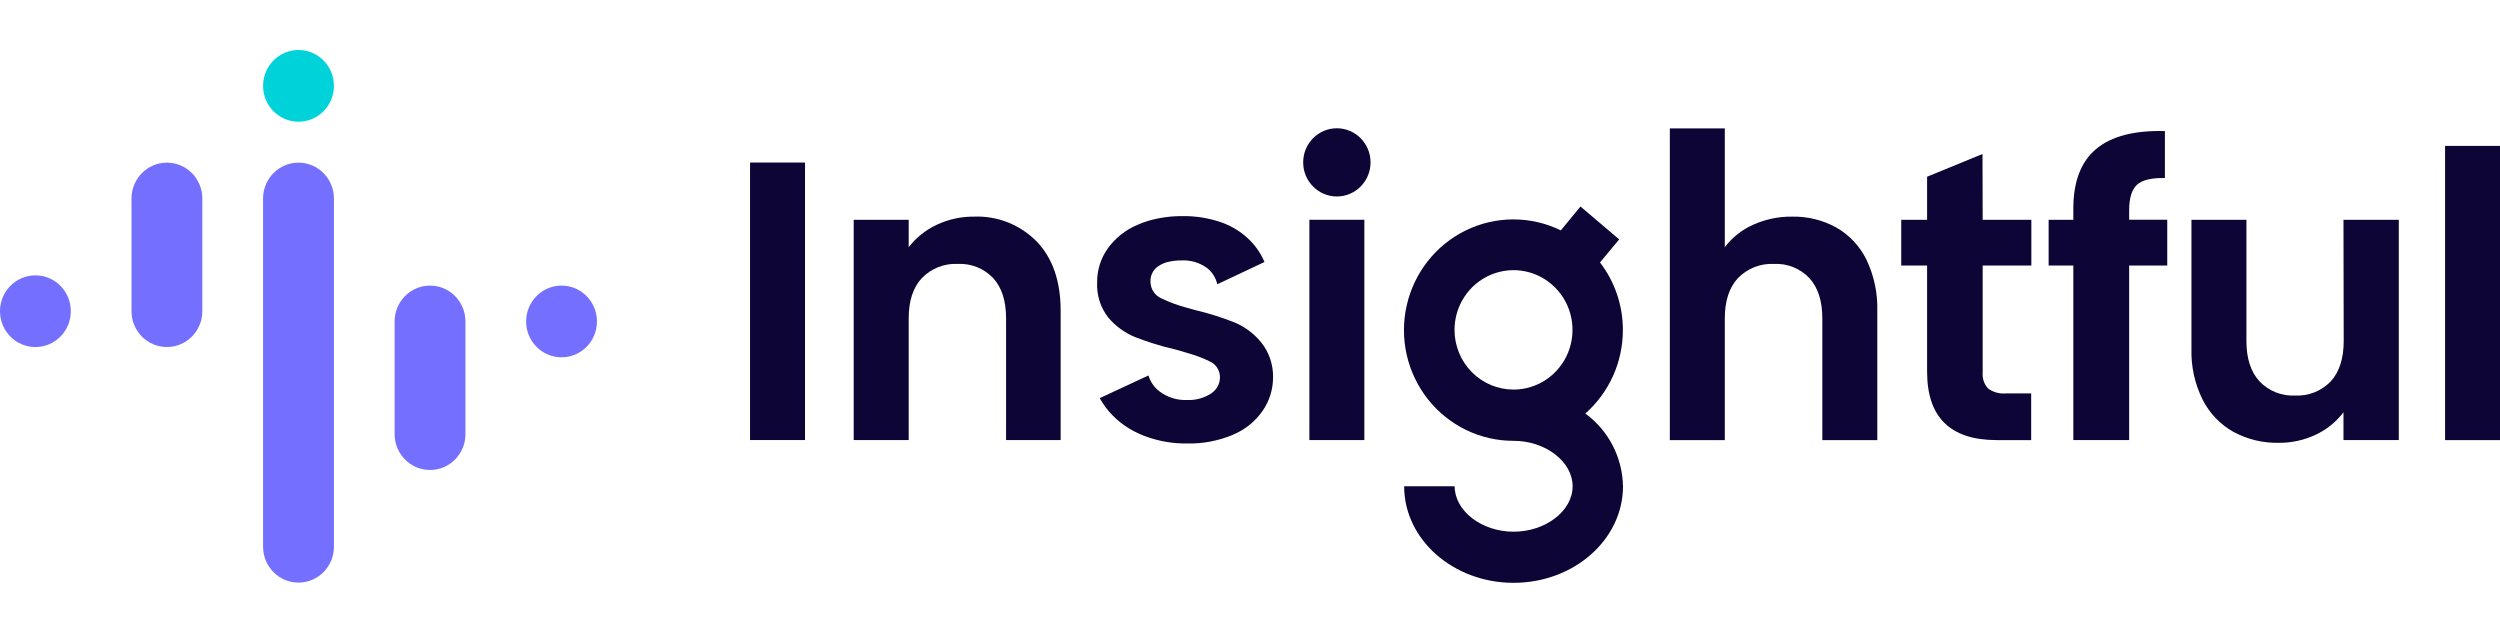 <?xml version="1.0" encoding="UTF-8"?>
<svg xmlns="http://www.w3.org/2000/svg" width="100" height="25" viewBox="0 0 100 25" fill="none">
  <g clip-path="url(#clip0_5424_29988)">
    <path d="M53.474 7.859C54.218 7.859 54.822 7.248 54.822 6.495C54.822 5.742 54.218 5.131 53.474 5.131C52.73 5.131 52.127 5.742 52.127 6.495C52.127 7.248 52.73 7.859 53.474 7.859Z" fill="#0D0536"></path>
    <path d="M32.201 6.502H30.002V17.602H32.201V6.502Z" fill="#0D0536"></path>
    <path d="M38.962 8.665C38.447 8.66 37.938 8.771 37.471 8.99C37.031 9.195 36.647 9.502 36.348 9.888V8.791H34.148V17.603H36.348V12.735C36.348 12.036 36.523 11.498 36.874 11.123C37.06 10.931 37.285 10.782 37.533 10.684C37.78 10.587 38.045 10.543 38.311 10.556C38.573 10.543 38.835 10.587 39.079 10.684C39.323 10.782 39.544 10.931 39.727 11.123C40.071 11.498 40.243 12.036 40.243 12.735V17.603H42.426V12.434C42.426 11.248 42.106 10.322 41.466 9.658C41.139 9.327 40.748 9.067 40.317 8.896C39.886 8.725 39.425 8.646 38.962 8.665Z" fill="#0D0536"></path>
    <path d="M50.922 15.089C50.924 15.578 50.773 16.054 50.493 16.451C50.201 16.863 49.801 17.185 49.339 17.38L49.299 17.399C48.723 17.637 48.106 17.753 47.484 17.739C46.929 17.747 46.377 17.654 45.854 17.466C45.757 17.432 45.661 17.393 45.568 17.349C45.039 17.119 44.577 16.755 44.225 16.293C44.139 16.176 44.06 16.053 43.989 15.926L45.939 15.018C46.016 15.278 46.175 15.505 46.392 15.665C46.704 15.897 47.085 16.015 47.472 16C47.818 16.017 48.161 15.925 48.452 15.735C48.485 15.711 48.517 15.686 48.546 15.658C48.626 15.587 48.69 15.5 48.733 15.402C48.777 15.304 48.799 15.197 48.798 15.089C48.799 14.951 48.758 14.815 48.681 14.7C48.604 14.585 48.494 14.496 48.367 14.445C48.213 14.369 48.056 14.303 47.895 14.246L47.704 14.182C47.562 14.136 47.406 14.091 47.232 14.041L46.996 13.974C46.453 13.85 45.92 13.685 45.401 13.482C44.988 13.313 44.621 13.046 44.332 12.703C44.018 12.303 43.859 11.8 43.886 11.289C43.882 10.81 44.027 10.342 44.301 9.952C44.603 9.527 45.017 9.196 45.495 8.996C45.636 8.933 45.78 8.879 45.927 8.834C46.382 8.702 46.853 8.639 47.326 8.645C47.834 8.639 48.34 8.72 48.822 8.884C49.182 9.006 49.517 9.194 49.808 9.44C50.144 9.72 50.408 10.076 50.58 10.479L48.692 11.37C48.634 11.115 48.492 10.888 48.289 10.726C47.992 10.507 47.629 10.398 47.262 10.417C47.067 10.414 46.871 10.438 46.682 10.487C46.561 10.52 46.445 10.573 46.34 10.642C46.237 10.708 46.154 10.799 46.098 10.908C46.042 11.017 46.014 11.138 46.019 11.261C46.018 11.405 46.059 11.546 46.138 11.666C46.217 11.787 46.329 11.881 46.46 11.937C46.779 12.091 47.112 12.214 47.453 12.304L47.826 12.407C48.356 12.534 48.877 12.698 49.384 12.899C49.794 13.07 50.157 13.341 50.441 13.687C50.761 14.082 50.931 14.579 50.922 15.089Z" fill="#0D0536"></path>
    <path d="M54.574 8.791H52.375V17.603H54.574V8.791Z" fill="#0D0536"></path>
    <path d="M73.454 9.102C72.916 8.805 72.31 8.654 71.696 8.665C71.156 8.657 70.619 8.768 70.125 8.99C69.678 9.188 69.289 9.497 68.992 9.888V5.135H66.793V17.604H68.992V12.735C68.992 12.036 69.169 11.498 69.519 11.123C69.706 10.931 69.93 10.782 70.178 10.684C70.427 10.587 70.692 10.543 70.958 10.557C71.22 10.543 71.482 10.587 71.727 10.684C71.971 10.782 72.192 10.932 72.374 11.123C72.718 11.498 72.893 12.036 72.893 12.735V17.604H75.092V12.434C75.111 11.728 74.963 11.027 74.66 10.39C74.395 9.848 73.975 9.399 73.454 9.102Z" fill="#0D0536"></path>
    <path d="M79.3 6.16L77.084 7.068V8.792H76.049V10.622H77.084V14.869C77.084 16.691 78.011 17.602 79.864 17.604H81.247V15.736H80.228C79.976 15.759 79.725 15.688 79.52 15.538C79.442 15.451 79.383 15.349 79.346 15.238C79.31 15.127 79.297 15.01 79.307 14.893V10.622H81.254V8.792H79.307L79.3 6.16Z" fill="#0D0536"></path>
    <path d="M85.166 8.425C85.166 7.925 85.27 7.582 85.48 7.39C85.69 7.199 86.06 7.111 86.596 7.121V5.243C85.369 5.211 84.452 5.45 83.845 5.96C83.237 6.469 82.933 7.265 82.933 8.348V8.793H81.945V10.622H82.933V17.602H85.166V10.62H86.69V8.79H85.166V8.425Z" fill="#0D0536"></path>
    <path d="M93.748 13.642C93.748 14.342 93.573 14.88 93.229 15.257C93.043 15.448 92.82 15.598 92.574 15.695C92.327 15.792 92.063 15.835 91.799 15.821C91.537 15.835 91.275 15.791 91.031 15.694C90.786 15.597 90.566 15.448 90.383 15.257C90.032 14.88 89.857 14.341 89.857 13.642V8.791H87.658V13.96C87.639 14.663 87.793 15.36 88.106 15.988C88.381 16.532 88.81 16.98 89.337 17.275C89.893 17.575 90.516 17.725 91.145 17.713C91.658 17.718 92.165 17.607 92.629 17.388C93.066 17.185 93.447 16.877 93.739 16.49V17.603H95.952V8.791H93.739L93.748 13.642Z" fill="#0D0536"></path>
    <path d="M100.002 5.836H97.803V17.605H100.002V5.836Z" fill="#0D0536"></path>
    <path d="M64.915 13.195C64.915 12.218 64.593 11.269 64 10.498L64.767 9.576L63.219 8.26L62.433 9.215C61.84 8.926 61.191 8.776 60.533 8.776C59.876 8.776 59.226 8.926 58.633 9.215C58.041 9.504 57.52 9.925 57.111 10.446C56.701 10.967 56.412 11.575 56.267 12.224C56.121 12.873 56.122 13.548 56.269 14.197C56.417 14.845 56.707 15.453 57.118 15.972C57.529 16.492 58.051 16.911 58.644 17.199C59.238 17.486 59.887 17.635 60.545 17.633C61.822 17.633 62.905 18.466 62.905 19.451C62.905 20.435 61.824 21.268 60.545 21.268C59.266 21.268 58.186 20.437 58.186 19.451H56.166C56.166 21.581 58.129 23.313 60.543 23.313C62.957 23.313 64.92 21.581 64.92 19.451C64.909 18.88 64.767 18.321 64.506 17.816C64.244 17.311 63.87 16.874 63.412 16.541C63.885 16.125 64.264 15.611 64.523 15.034C64.783 14.456 64.916 13.829 64.915 13.195ZM58.181 13.195C58.181 12.722 58.319 12.261 58.579 11.868C58.838 11.475 59.206 11.169 59.638 10.988C60.069 10.807 60.543 10.76 61.001 10.852C61.459 10.944 61.879 11.172 62.209 11.506C62.539 11.84 62.764 12.265 62.855 12.729C62.946 13.192 62.899 13.672 62.721 14.109C62.542 14.545 62.239 14.918 61.852 15.181C61.464 15.443 61.007 15.583 60.541 15.583C59.915 15.583 59.315 15.332 58.872 14.884C58.429 14.436 58.181 13.828 58.181 13.195Z" fill="#0D0536"></path>
    <path d="M10.523 3.434C10.523 2.642 11.158 2 11.94 2C12.722 2 13.357 2.642 13.357 3.434C13.357 4.226 12.722 4.868 11.94 4.868C11.158 4.868 10.523 4.226 10.523 3.434Z" fill="#00D2DA"></path>
    <path d="M10.523 7.94C10.523 7.148 11.158 6.506 11.94 6.506C12.722 6.506 13.357 7.148 13.357 7.94V21.87C13.357 22.662 12.722 23.304 11.94 23.304C11.158 23.304 10.523 22.662 10.523 21.87V7.94Z" fill="#746FFF"></path>
    <path d="M15.785 12.858C15.785 12.066 16.419 11.424 17.202 11.424C17.984 11.424 18.618 12.066 18.618 12.858V17.365C18.618 18.157 17.984 18.799 17.202 18.799C16.419 18.799 15.785 18.157 15.785 17.365V12.858Z" fill="#746FFF"></path>
    <path d="M5.26 7.94C5.26 7.148 5.894 6.506 6.676 6.506C7.459 6.506 8.093 7.148 8.093 7.94V12.447C8.093 13.239 7.459 13.881 6.676 13.881C5.894 13.881 5.26 13.239 5.26 12.447V7.94Z" fill="#746FFF"></path>
    <path d="M0 12.448C0 11.656 0.634 11.014 1.417 11.014C2.199 11.014 2.833 11.656 2.833 12.448C2.833 13.24 2.199 13.882 1.417 13.882C0.634 13.882 0 13.24 0 12.448Z" fill="#746FFF"></path>
    <path d="M21.045 12.858C21.045 12.066 21.679 11.424 22.462 11.424C23.244 11.424 23.878 12.066 23.878 12.858C23.878 13.65 23.244 14.292 22.462 14.292C21.679 14.292 21.045 13.65 21.045 12.858Z" fill="#746FFF"></path>
  </g>
  <defs>
    <clipPath id="clip0_5424_29988">
      <rect width="100" height="25" fill="white"></rect>
    </clipPath>
  </defs>
</svg>
